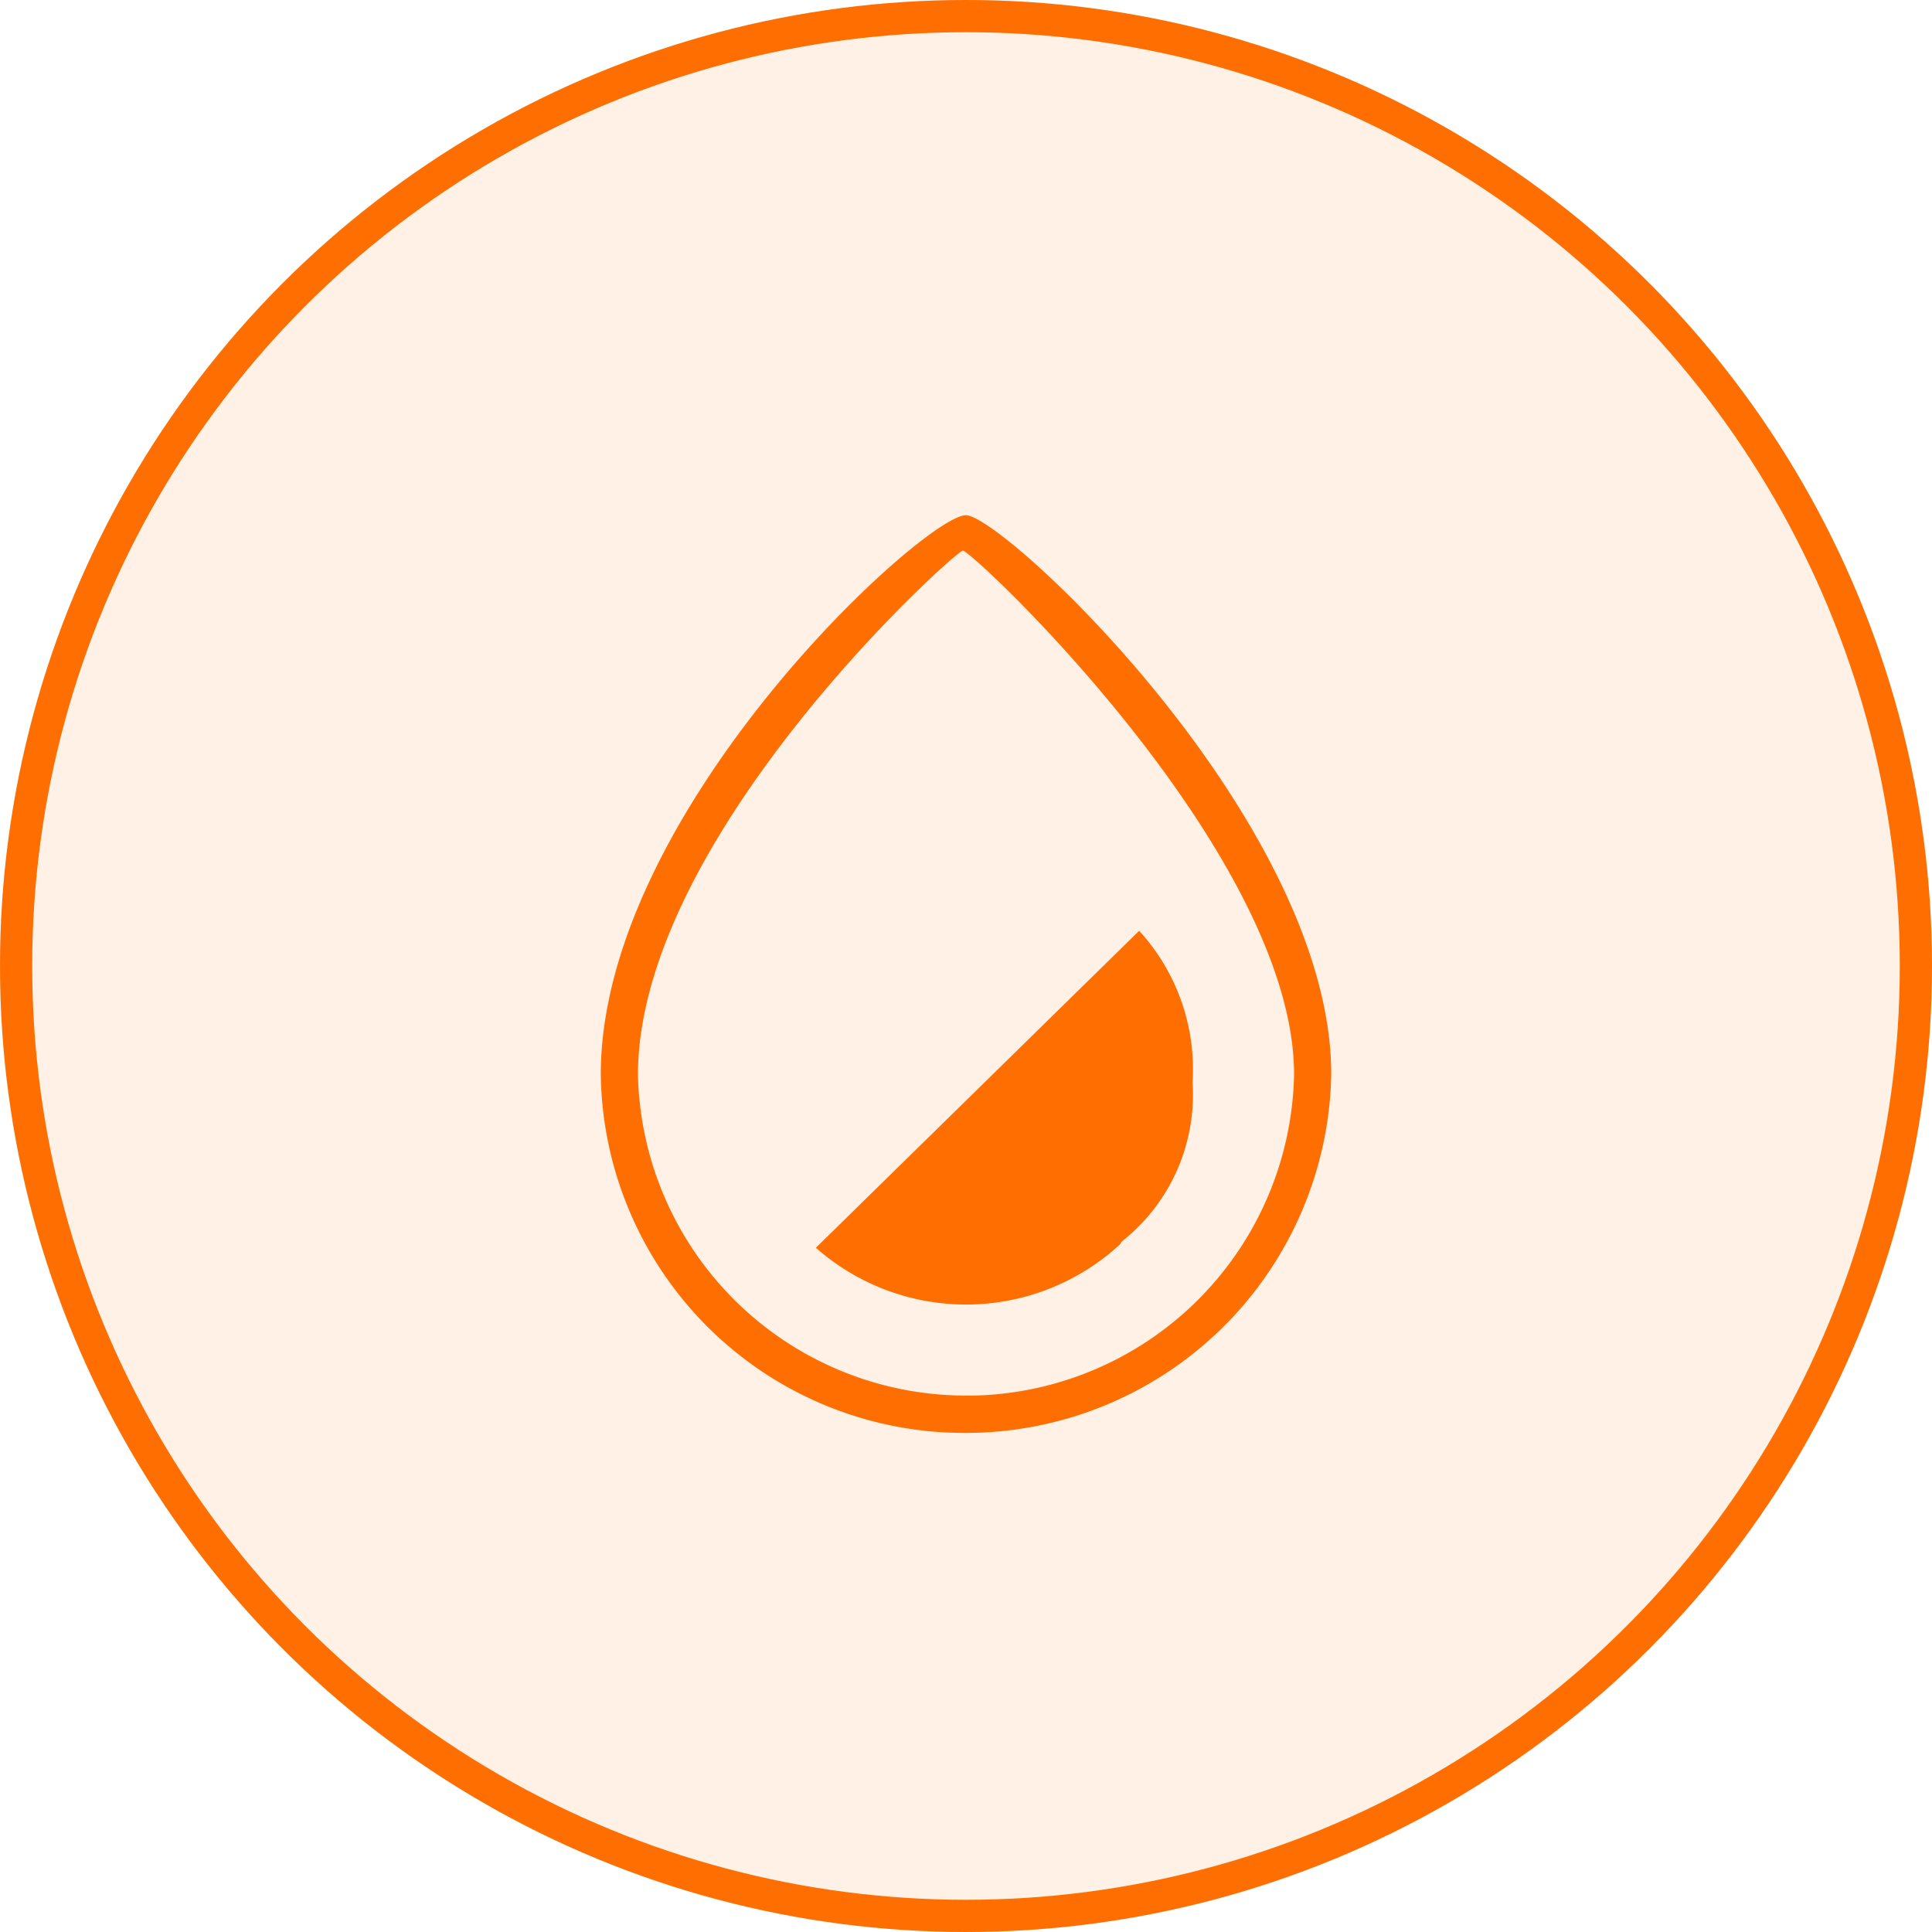 <svg xmlns="http://www.w3.org/2000/svg" width="60" height="60" viewBox="0 0 60 60">
  <g id="组_2571" data-name="组 2571" transform="translate(-280 -4973)">
    <g id="组_2562" data-name="组 2562" transform="translate(-125 195)">
      <g id="组_2492" data-name="组 2492" transform="translate(-603 3074)">
        <circle id="椭圆_49" data-name="椭圆 49" cx="30" cy="30" r="30" transform="translate(1008 1704)" fill="#ff6e00" opacity="0.1"/>
        <g id="椭圆_50" data-name="椭圆 50" transform="translate(1008 1704)" fill="none" stroke="#ff6e00" stroke-width="1">
          <circle cx="30" cy="30" r="30" stroke="none"/>
          <circle cx="30" cy="30" r="29.5" fill="none"/>
        </g>
      </g>
      <g id="组_2563" data-name="组 2563" transform="translate(-625.031 4215.184)">
        <path id="路径_2978" data-name="路径 2978" d="M1060.03,578.816c-1.292,0-11.341,9.18-11.341,17.371a11.286,11.286,0,0,0,11.261,11.129h.078a11.348,11.348,0,0,0,11.346-11.141C1071.374,588.378,1061.263,578.864,1060.03,578.816Zm.233,27.341c-.08,0-.159,0-.24,0a10.19,10.19,0,0,1-10.18-9.959c0-7.38,9.835-16.262,10.09-16.281.283-.02,10.288,9.4,10.287,16.269A10.177,10.177,0,0,1,1060.263,606.157Z" fill="#ff6e00"/>
        <path id="路径_2979" data-name="路径 2979" d="M1067.067,596.434a6.374,6.374,0,0,0-1.658-4.712l-10.04,9.845a7.05,7.05,0,0,0,9.473-.133l-.008-.024.253-.219A5.8,5.8,0,0,0,1067.067,596.434Z" fill="#ff6e00"/>
      </g>
    </g>
  </g>
</svg>
